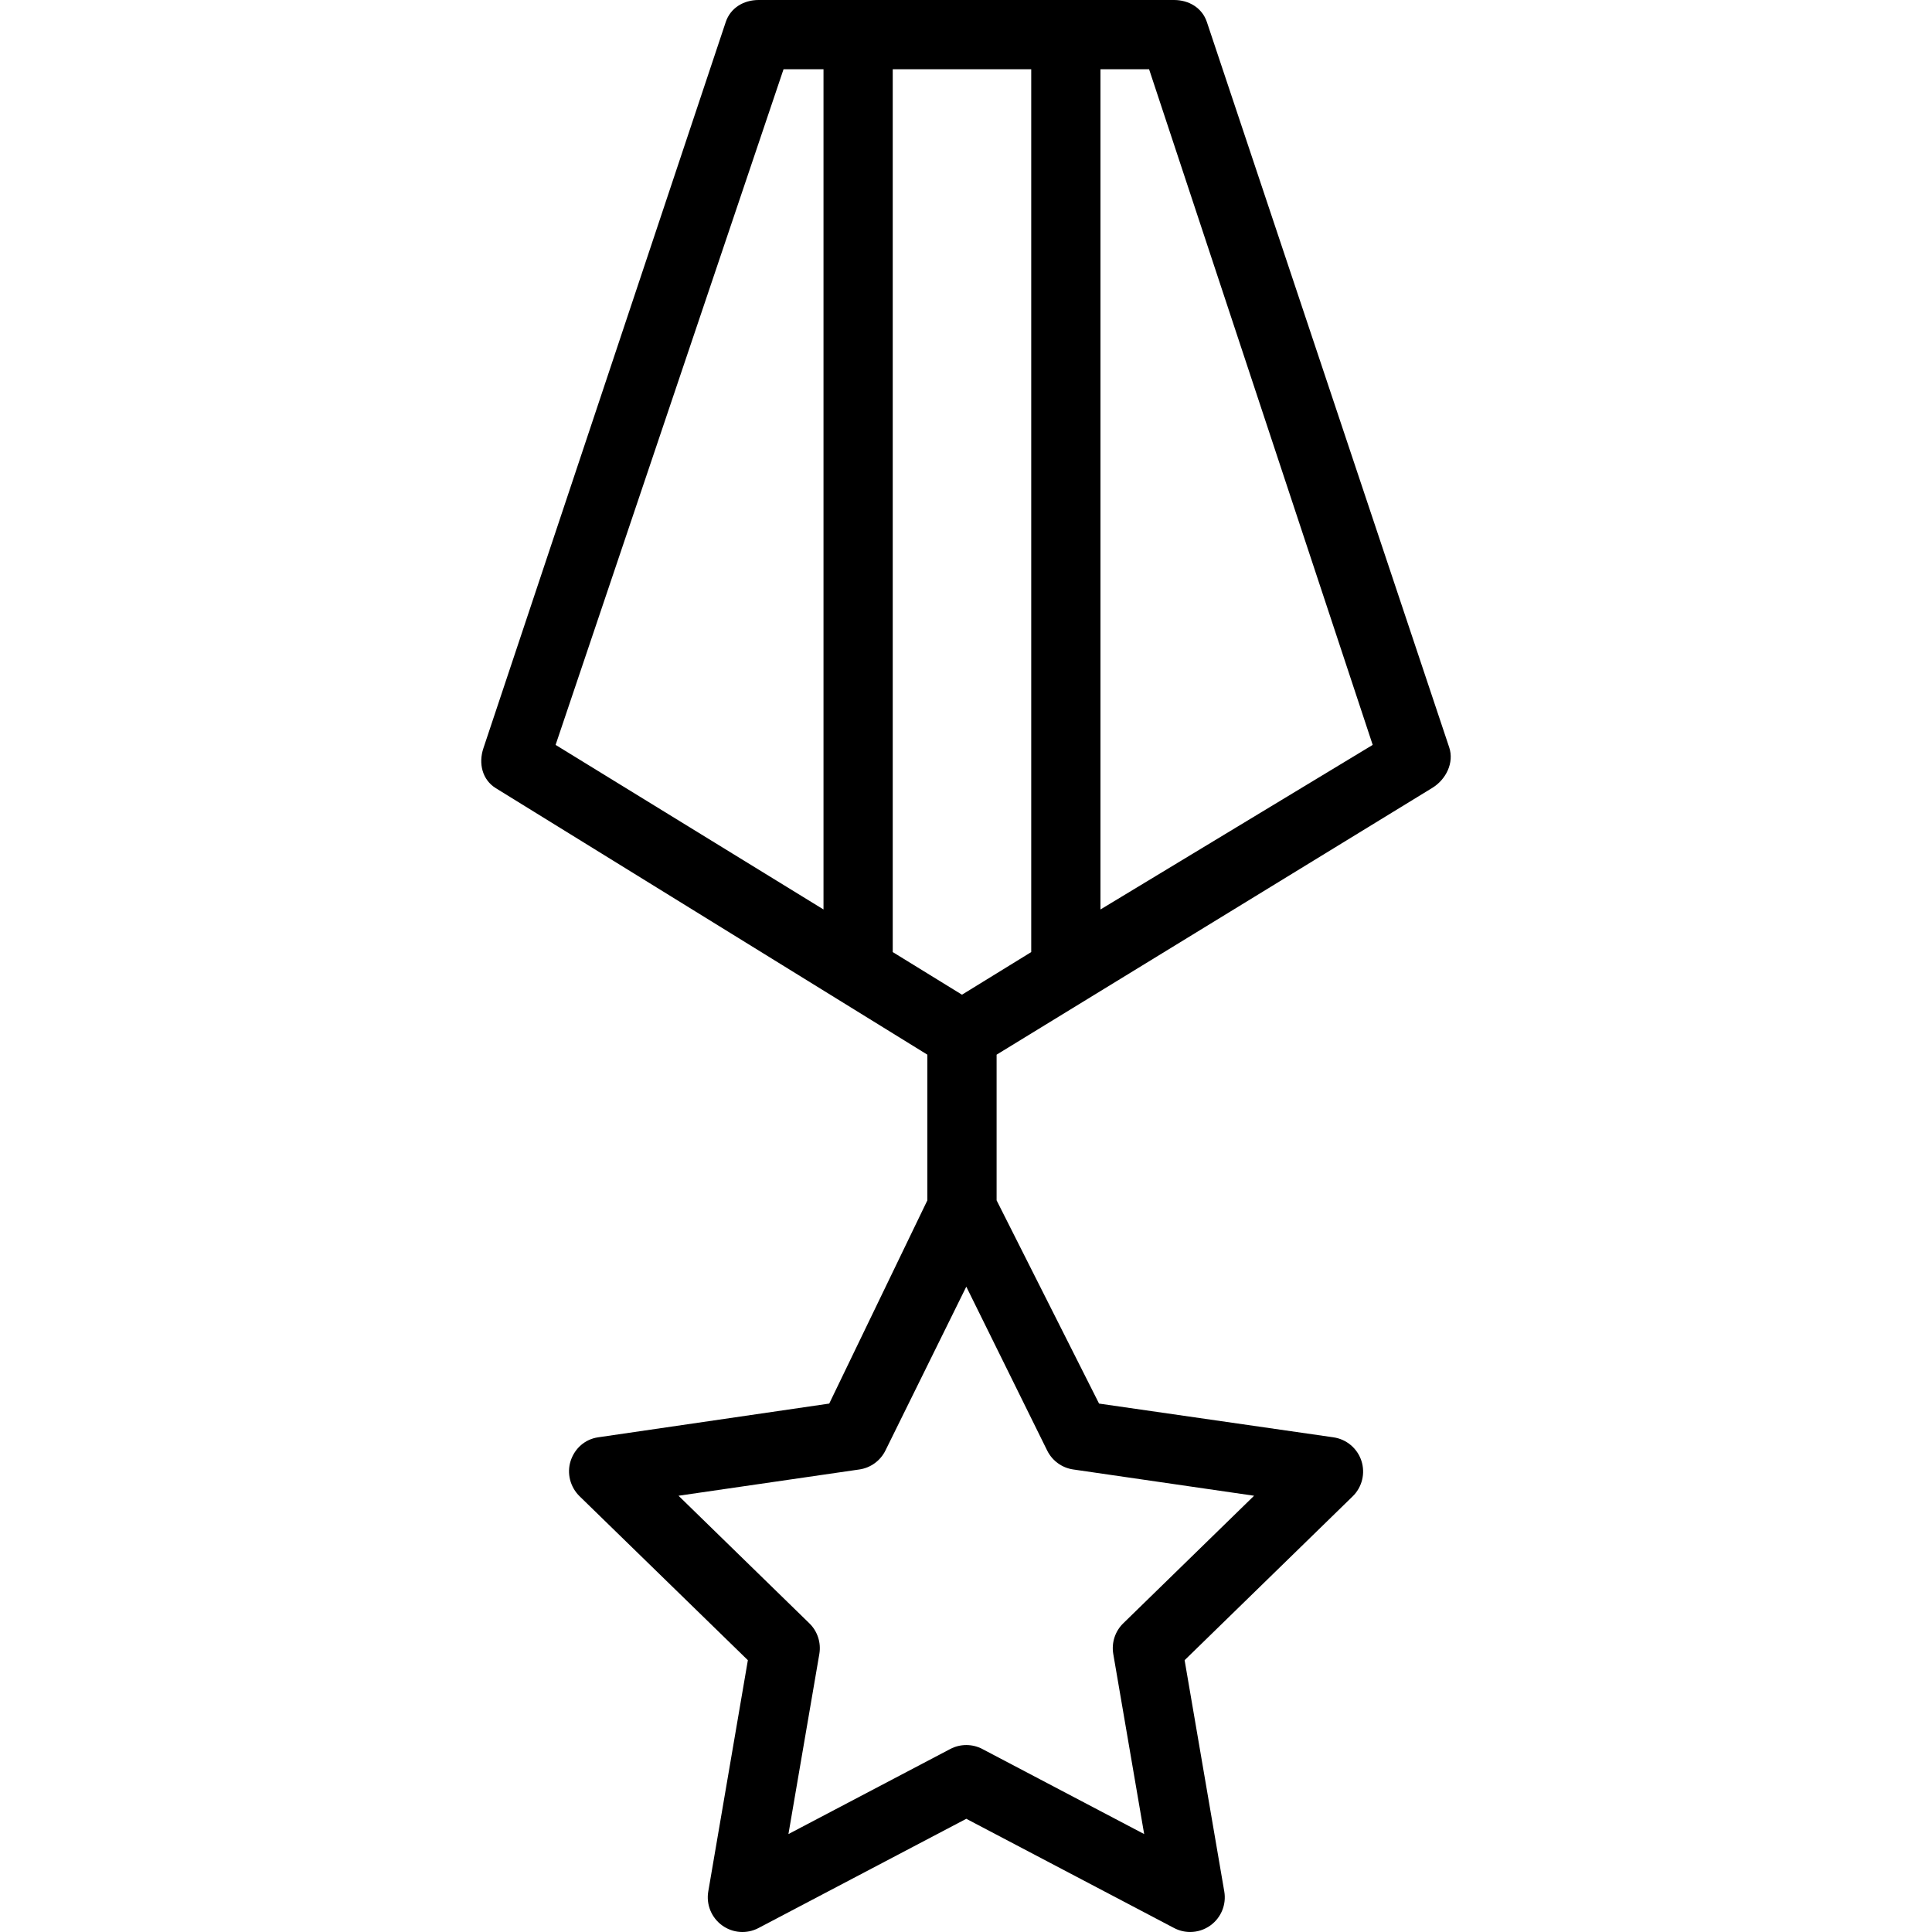 <?xml version="1.0" encoding="iso-8859-1"?>
<!-- Uploaded to: SVG Repo, www.svgrepo.com, Generator: SVG Repo Mixer Tools -->
<svg fill="#000000" height="800px" width="800px" version="1.1" id="Layer_1" xmlns="http://www.w3.org/2000/svg" xmlns:xlink="http://www.w3.org/1999/xlink" 
	 viewBox="0 0 512 512" xml:space="preserve">
<g>
	<g>
		<path d="M384.059,198.073L319.835,5.837C318.586,2.092,315.082,0,311.131,0H201.034c-3.951,0-7.454,2.092-8.704,5.837
			L128.106,198.29c-1.348,4.041-0.309,8.375,3.324,10.606l114.331,70.603v38.605l-26.006,53.859l-61.258,8.942
			c-3.458,0.502-6.187,2.921-7.266,6.236c-1.08,3.324-0.108,6.971,2.392,9.408l44.57,43.419l-10.496,61.303
			c-0.587,3.441,0.838,6.917,3.66,8.969c2.827,2.061,6.576,2.339,9.668,0.699l55.055-28.94l55.054,28.94
			c1.344,0.708,2.81,1.057,4.27,1.057c1.899,0,3.794-0.592,5.394-1.756c2.822-2.052,4.238-5.528,3.651-8.969l-10.514-61.303
			l44.534-43.419c2.5-2.437,3.4-6.084,2.321-9.408c-1.08-3.315-3.951-5.734-7.41-6.236l-62.118-8.942l-27.152-53.859v-38.605
			l115.477-70.71C383.221,206.558,385.407,202.114,384.059,198.073z M218.237,241.019l-70.997-43.614L207.646,18.35h10.59V241.019z
			 M277.514,384.408c1.339,2.706,3.924,4.587,6.912,5.017l47.921,6.962l-34.679,33.814c-2.159,2.106-3.145,5.143-2.639,8.118
			l8.189,47.728l-42.868-22.534c-1.335-0.708-2.804-1.057-4.269-1.057c-1.465,0-2.934,0.349-4.269,1.057l-42.868,22.534
			l8.189-47.728c0.506-2.975-0.479-6.012-2.639-8.118l-34.679-33.814l47.921-6.962c2.988-0.43,5.573-2.312,6.912-5.017
			l21.432-43.428L277.514,384.408z M273.285,252.311l-18.35,11.294l-18.349-11.294V18.35h36.699V252.311z M291.635,241.019V18.35
			h12.884l59.26,179.056L291.635,241.019z"/>
	</g>
</g>
</svg>